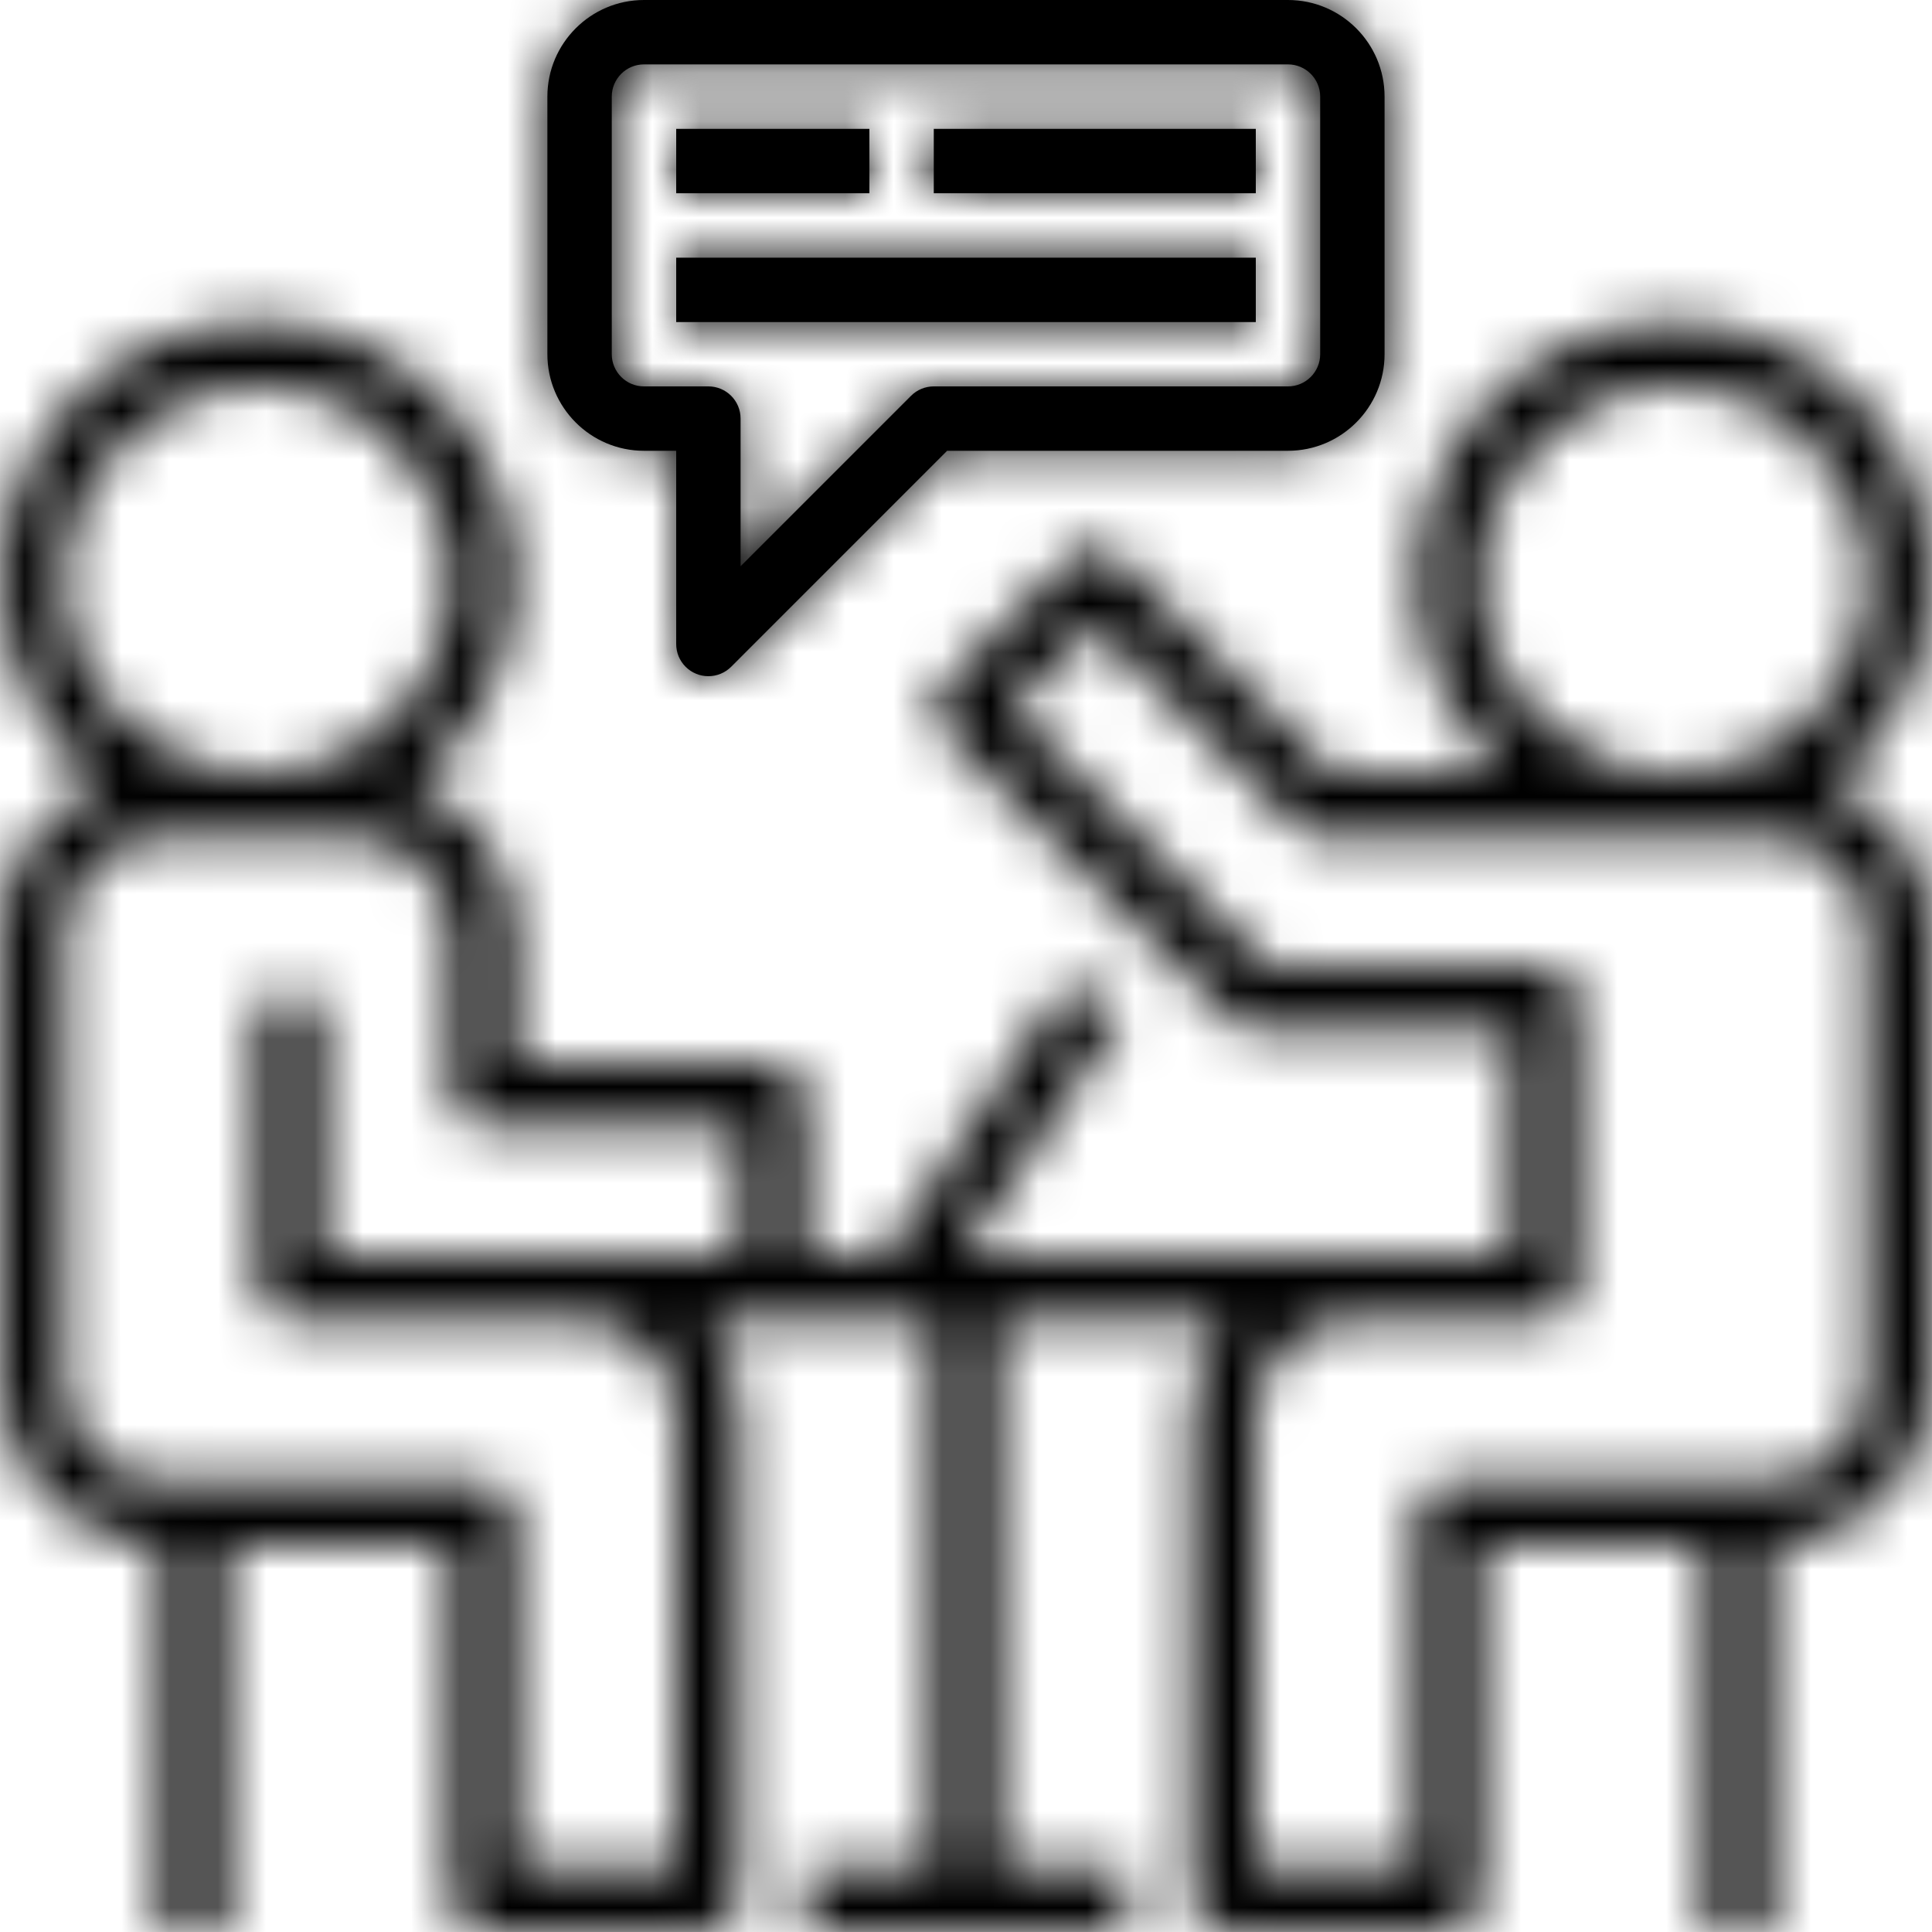 <svg width="40" height="40" viewBox="0 0 40 40" fill="none" xmlns="http://www.w3.org/2000/svg">
<g clip-path="url(#clip0_1312_3704)">
<mask id="path-1-inside-1_1312_3704" fill="white">
<path d="M37.889 16.241C39.169 15.266 40 13.731 40 12.001C40 9.061 37.607 6.668 34.667 6.668C31.726 6.668 29.333 9.061 29.333 12.001C29.333 13.595 30.039 15.023 31.151 16.001H27.609L23.138 11.53C23.076 11.468 23.003 11.419 22.922 11.385C22.841 11.352 22.754 11.335 22.667 11.335C22.579 11.335 22.492 11.352 22.412 11.385C22.331 11.419 22.257 11.468 22.195 11.53L19.529 14.197C19.467 14.258 19.418 14.332 19.384 14.413C19.35 14.494 19.333 14.58 19.333 14.668C19.333 14.755 19.35 14.842 19.384 14.923C19.418 15.004 19.467 15.078 19.529 15.139L25.529 21.139C25.59 21.201 25.664 21.25 25.745 21.284C25.826 21.318 25.912 21.335 26 21.335H31.333V26.001H19.912L23.221 21.038L22.112 20.299L18.31 26.001H16.667V22.668C16.667 22.299 16.369 22.001 16 22.001H10.667V19.335C10.667 17.929 9.789 16.73 8.556 16.241C9.835 15.266 10.667 13.731 10.667 12.001C10.667 9.061 8.274 6.668 5.333 6.668C2.393 6.668 0 9.061 0 12.001C0 13.731 0.831 15.266 2.111 16.241C0.877 16.73 0 17.929 0 19.335V28.668C0 30.506 1.495 32.001 3.333 32.001V40.001H4.667V32.001H9.333V39.335C9.333 39.703 9.631 40.001 10 40.001H14.667C15.035 40.001 15.333 39.703 15.333 39.335V29.335C15.333 28.585 15.085 27.892 14.665 27.335H19.333V38.668H16.667V40.001H23.333V38.668H20.667V27.335H25.351C24.927 27.893 24.667 28.581 24.667 29.335V39.335C24.667 39.703 24.965 40.001 25.333 40.001H30C30.369 40.001 30.667 39.703 30.667 39.335V32.001H35.333V40.001H36.667V32.001C38.505 32.001 40 30.506 40 28.668V19.335C40 17.929 39.123 16.73 37.889 16.241ZM1.333 12.001C1.333 9.795 3.127 8.001 5.333 8.001C7.539 8.001 9.333 9.795 9.333 12.001C9.333 14.207 7.539 16.001 5.333 16.001C3.127 16.001 1.333 14.207 1.333 12.001ZM15.333 26.001H6.667V20.668H5.333V26.668C5.333 27.037 5.631 27.335 6 27.335H12C13.103 27.335 14 28.232 14 29.335V38.668H10.667V31.335C10.667 30.966 10.369 30.668 10 30.668H3.333C2.231 30.668 1.333 29.771 1.333 28.668V19.335C1.333 18.232 2.231 17.335 3.333 17.335H7.333C8.436 17.335 9.333 18.232 9.333 19.335V22.668C9.333 23.037 9.631 23.335 10 23.335H15.333V26.001ZM30.667 12.001C30.667 9.795 32.461 8.001 34.667 8.001C36.873 8.001 38.667 9.795 38.667 12.001C38.667 14.207 36.873 16.001 34.667 16.001C32.461 16.001 30.667 14.207 30.667 12.001ZM38.667 28.668C38.667 29.771 37.769 30.668 36.667 30.668H30C29.631 30.668 29.333 30.966 29.333 31.335V38.668H26V29.335C26 28.232 26.897 27.335 28 27.335H32C32.369 27.335 32.667 27.037 32.667 26.668V20.668C32.667 20.299 32.369 20.001 32 20.001H26.276L20.943 14.668L22.667 12.944L26.862 17.139C26.924 17.201 26.997 17.25 27.078 17.284C27.159 17.318 27.246 17.335 27.333 17.335H36.667C37.769 17.335 38.667 18.232 38.667 19.335V28.668Z"/>
</mask>
<path d="M37.889 16.241C39.169 15.266 40 13.731 40 12.001C40 9.061 37.607 6.668 34.667 6.668C31.726 6.668 29.333 9.061 29.333 12.001C29.333 13.595 30.039 15.023 31.151 16.001H27.609L23.138 11.53C23.076 11.468 23.003 11.419 22.922 11.385C22.841 11.352 22.754 11.335 22.667 11.335C22.579 11.335 22.492 11.352 22.412 11.385C22.331 11.419 22.257 11.468 22.195 11.53L19.529 14.197C19.467 14.258 19.418 14.332 19.384 14.413C19.35 14.494 19.333 14.58 19.333 14.668C19.333 14.755 19.35 14.842 19.384 14.923C19.418 15.004 19.467 15.078 19.529 15.139L25.529 21.139C25.59 21.201 25.664 21.25 25.745 21.284C25.826 21.318 25.912 21.335 26 21.335H31.333V26.001H19.912L23.221 21.038L22.112 20.299L18.31 26.001H16.667V22.668C16.667 22.299 16.369 22.001 16 22.001H10.667V19.335C10.667 17.929 9.789 16.73 8.556 16.241C9.835 15.266 10.667 13.731 10.667 12.001C10.667 9.061 8.274 6.668 5.333 6.668C2.393 6.668 0 9.061 0 12.001C0 13.731 0.831 15.266 2.111 16.241C0.877 16.73 0 17.929 0 19.335V28.668C0 30.506 1.495 32.001 3.333 32.001V40.001H4.667V32.001H9.333V39.335C9.333 39.703 9.631 40.001 10 40.001H14.667C15.035 40.001 15.333 39.703 15.333 39.335V29.335C15.333 28.585 15.085 27.892 14.665 27.335H19.333V38.668H16.667V40.001H23.333V38.668H20.667V27.335H25.351C24.927 27.893 24.667 28.581 24.667 29.335V39.335C24.667 39.703 24.965 40.001 25.333 40.001H30C30.369 40.001 30.667 39.703 30.667 39.335V32.001H35.333V40.001H36.667V32.001C38.505 32.001 40 30.506 40 28.668V19.335C40 17.929 39.123 16.73 37.889 16.241ZM1.333 12.001C1.333 9.795 3.127 8.001 5.333 8.001C7.539 8.001 9.333 9.795 9.333 12.001C9.333 14.207 7.539 16.001 5.333 16.001C3.127 16.001 1.333 14.207 1.333 12.001ZM15.333 26.001H6.667V20.668H5.333V26.668C5.333 27.037 5.631 27.335 6 27.335H12C13.103 27.335 14 28.232 14 29.335V38.668H10.667V31.335C10.667 30.966 10.369 30.668 10 30.668H3.333C2.231 30.668 1.333 29.771 1.333 28.668V19.335C1.333 18.232 2.231 17.335 3.333 17.335H7.333C8.436 17.335 9.333 18.232 9.333 19.335V22.668C9.333 23.037 9.631 23.335 10 23.335H15.333V26.001ZM30.667 12.001C30.667 9.795 32.461 8.001 34.667 8.001C36.873 8.001 38.667 9.795 38.667 12.001C38.667 14.207 36.873 16.001 34.667 16.001C32.461 16.001 30.667 14.207 30.667 12.001ZM38.667 28.668C38.667 29.771 37.769 30.668 36.667 30.668H30C29.631 30.668 29.333 30.966 29.333 31.335V38.668H26V29.335C26 28.232 26.897 27.335 28 27.335H32C32.369 27.335 32.667 27.037 32.667 26.668V20.668C32.667 20.299 32.369 20.001 32 20.001H26.276L20.943 14.668L22.667 12.944L26.862 17.139C26.924 17.201 26.997 17.25 27.078 17.284C27.159 17.318 27.246 17.335 27.333 17.335H36.667C37.769 17.335 38.667 18.232 38.667 19.335V28.668Z" fill="black" stroke="black" stroke-width="3" mask="url(#path-1-inside-1_1312_3704)"/>
<mask id="path-2-inside-2_1312_3704" fill="white">
<path d="M26.666 0H13.333C12.23 0 11.333 0.897 11.333 2V7.333C11.333 8.436 12.23 9.333 13.333 9.333H14V13.333C14 13.421 14.017 13.508 14.05 13.589C14.084 13.669 14.133 13.743 14.195 13.805C14.257 13.867 14.33 13.916 14.411 13.949C14.492 13.983 14.579 14 14.666 14C14.84 14 15.01 13.932 15.138 13.805L19.609 9.333H26.666C27.769 9.333 28.666 8.436 28.666 7.333V2C28.666 0.897 27.769 0 26.666 0ZM27.333 7.333C27.333 7.701 27.034 8 26.666 8H19.333C19.156 8 18.986 8.07 18.862 8.195L15.333 11.724V8.667C15.333 8.298 15.035 8 14.666 8H13.333C12.965 8 12.666 7.701 12.666 7.333V2C12.666 1.632 12.965 1.333 13.333 1.333H26.666C27.034 1.333 27.333 1.632 27.333 2V7.333Z"/>
</mask>
<path d="M26.666 0H13.333C12.23 0 11.333 0.897 11.333 2V7.333C11.333 8.436 12.23 9.333 13.333 9.333H14V13.333C14 13.421 14.017 13.508 14.05 13.589C14.084 13.669 14.133 13.743 14.195 13.805C14.257 13.867 14.33 13.916 14.411 13.949C14.492 13.983 14.579 14 14.666 14C14.84 14 15.01 13.932 15.138 13.805L19.609 9.333H26.666C27.769 9.333 28.666 8.436 28.666 7.333V2C28.666 0.897 27.769 0 26.666 0ZM27.333 7.333C27.333 7.701 27.034 8 26.666 8H19.333C19.156 8 18.986 8.07 18.862 8.195L15.333 11.724V8.667C15.333 8.298 15.035 8 14.666 8H13.333C12.965 8 12.666 7.701 12.666 7.333V2C12.666 1.632 12.965 1.333 13.333 1.333H26.666C27.034 1.333 27.333 1.632 27.333 2V7.333Z" fill="black"/>
<path d="M14 9.333H15.5V7.833H14V9.333ZM14 13.333L15.5 13.335V13.333H14ZM14.666 14L14.666 12.5L14.665 12.5L14.666 14ZM15.138 13.805L16.198 14.865L16.198 14.865L15.138 13.805ZM19.609 9.333V7.833H18.988L18.548 8.273L19.609 9.333ZM18.862 8.195L19.922 9.256L19.925 9.253L18.862 8.195ZM15.333 11.724H13.833V15.345L16.394 12.785L15.333 11.724ZM26.666 -1.5H13.333V1.5H26.666V-1.5ZM13.333 -1.5C11.402 -1.5 9.833 0.069 9.833 2H12.833C12.833 1.726 13.059 1.5 13.333 1.5V-1.5ZM9.833 2V7.333H12.833V2H9.833ZM9.833 7.333C9.833 9.264 11.402 10.833 13.333 10.833V7.833C13.059 7.833 12.833 7.608 12.833 7.333H9.833ZM13.333 10.833H14V7.833H13.333V10.833ZM12.5 9.333V13.333H15.5V9.333H12.5ZM12.5 13.332C12.499 13.617 12.555 13.899 12.664 14.162L15.436 13.015C15.478 13.117 15.5 13.225 15.5 13.335L12.5 13.332ZM12.664 14.162C12.773 14.425 12.933 14.664 13.134 14.866L15.255 12.744C15.333 12.822 15.394 12.914 15.436 13.015L12.664 14.162ZM13.134 14.866C13.335 15.067 13.575 15.227 13.838 15.335L14.984 12.563C15.086 12.605 15.178 12.667 15.255 12.744L13.134 14.866ZM13.838 15.335C14.101 15.444 14.383 15.5 14.668 15.5L14.665 12.5C14.774 12.5 14.883 12.521 14.984 12.563L13.838 15.335ZM14.666 15.5C15.23 15.5 15.784 15.279 16.198 14.865L14.077 12.744C14.236 12.585 14.449 12.5 14.666 12.5V15.5ZM16.198 14.865L20.67 10.394L18.548 8.273L14.077 12.744L16.198 14.865ZM19.609 10.833H26.666V7.833H19.609V10.833ZM26.666 10.833C28.597 10.833 30.166 9.264 30.166 7.333H27.166C27.166 7.608 26.941 7.833 26.666 7.833V10.833ZM30.166 7.333V2H27.166V7.333H30.166ZM30.166 2C30.166 0.069 28.597 -1.5 26.666 -1.5V1.5C26.941 1.5 27.166 1.726 27.166 2H30.166ZM25.833 7.333C25.833 6.873 26.206 6.5 26.666 6.5V9.5C27.863 9.5 28.833 8.53 28.833 7.333H25.833ZM26.666 6.5H19.333V9.5H26.666V6.5ZM19.333 6.5C18.759 6.5 18.206 6.727 17.798 7.138L19.925 9.253C19.766 9.413 19.552 9.5 19.333 9.5V6.5ZM17.801 7.135L14.272 10.663L16.394 12.785L19.922 9.256L17.801 7.135ZM16.833 11.724V8.667H13.833V11.724H16.833ZM16.833 8.667C16.833 7.47 15.863 6.5 14.666 6.5V9.5C14.207 9.5 13.833 9.126 13.833 8.667H16.833ZM14.666 6.5H13.333V9.5H14.666V6.5ZM13.333 6.5C13.793 6.5 14.166 6.873 14.166 7.333H11.166C11.166 8.53 12.137 9.5 13.333 9.5V6.5ZM14.166 7.333V2H11.166V7.333H14.166ZM14.166 2C14.166 2.46 13.793 2.833 13.333 2.833V-0.167C12.137 -0.167 11.166 0.804 11.166 2H14.166ZM13.333 2.833H26.666V-0.167H13.333V2.833ZM26.666 2.833C26.206 2.833 25.833 2.46 25.833 2H28.833C28.833 0.804 27.863 -0.167 26.666 -0.167V2.833ZM25.833 2V7.333H28.833V2H25.833Z" fill="black" mask="url(#path-2-inside-2_1312_3704)"/>
<mask id="path-4-inside-3_1312_3704" fill="white">
<path d="M14 2.668H18V4.001H14V2.668ZM14 5.335H26V6.668H14V5.335ZM19.333 2.668H26V4.001H19.333V2.668Z"/>
</mask>
<path d="M14 2.668H18V4.001H14V2.668ZM14 5.335H26V6.668H14V5.335ZM19.333 2.668H26V4.001H19.333V2.668Z" fill="black"/>
<path d="M14 2.668V1.168H12.5V2.668H14ZM18 2.668H19.5V1.168H18V2.668ZM18 4.001V5.501H19.5V4.001H18ZM14 4.001H12.5V5.501H14V4.001ZM14 5.335V3.835H12.5V5.335H14ZM26 5.335H27.5V3.835H26V5.335ZM26 6.668V8.168H27.5V6.668H26ZM14 6.668H12.5V8.168H14V6.668ZM19.333 2.668V1.168H17.833V2.668H19.333ZM26 2.668H27.5V1.168H26V2.668ZM26 4.001V5.501H27.5V4.001H26ZM19.333 4.001H17.833V5.501H19.333V4.001ZM14 4.168H18V1.168H14V4.168ZM16.5 2.668V4.001H19.5V2.668H16.5ZM18 2.501H14V5.501H18V2.501ZM15.5 4.001V2.668H12.5V4.001H15.5ZM14 6.835H26V3.835H14V6.835ZM24.5 5.335V6.668H27.5V5.335H24.5ZM26 5.168H14V8.168H26V5.168ZM15.5 6.668V5.335H12.5V6.668H15.5ZM19.333 4.168H26V1.168H19.333V4.168ZM24.5 2.668V4.001H27.5V2.668H24.5ZM26 2.501H19.333V5.501H26V2.501ZM20.833 4.001V2.668H17.833V4.001H20.833Z" fill="black" mask="url(#path-4-inside-3_1312_3704)"/>
</g>
<defs>
<clipPath id="clip0_1312_3704">
<rect width="40" height="40" fill="white"/>
</clipPath>
</defs>
</svg>
